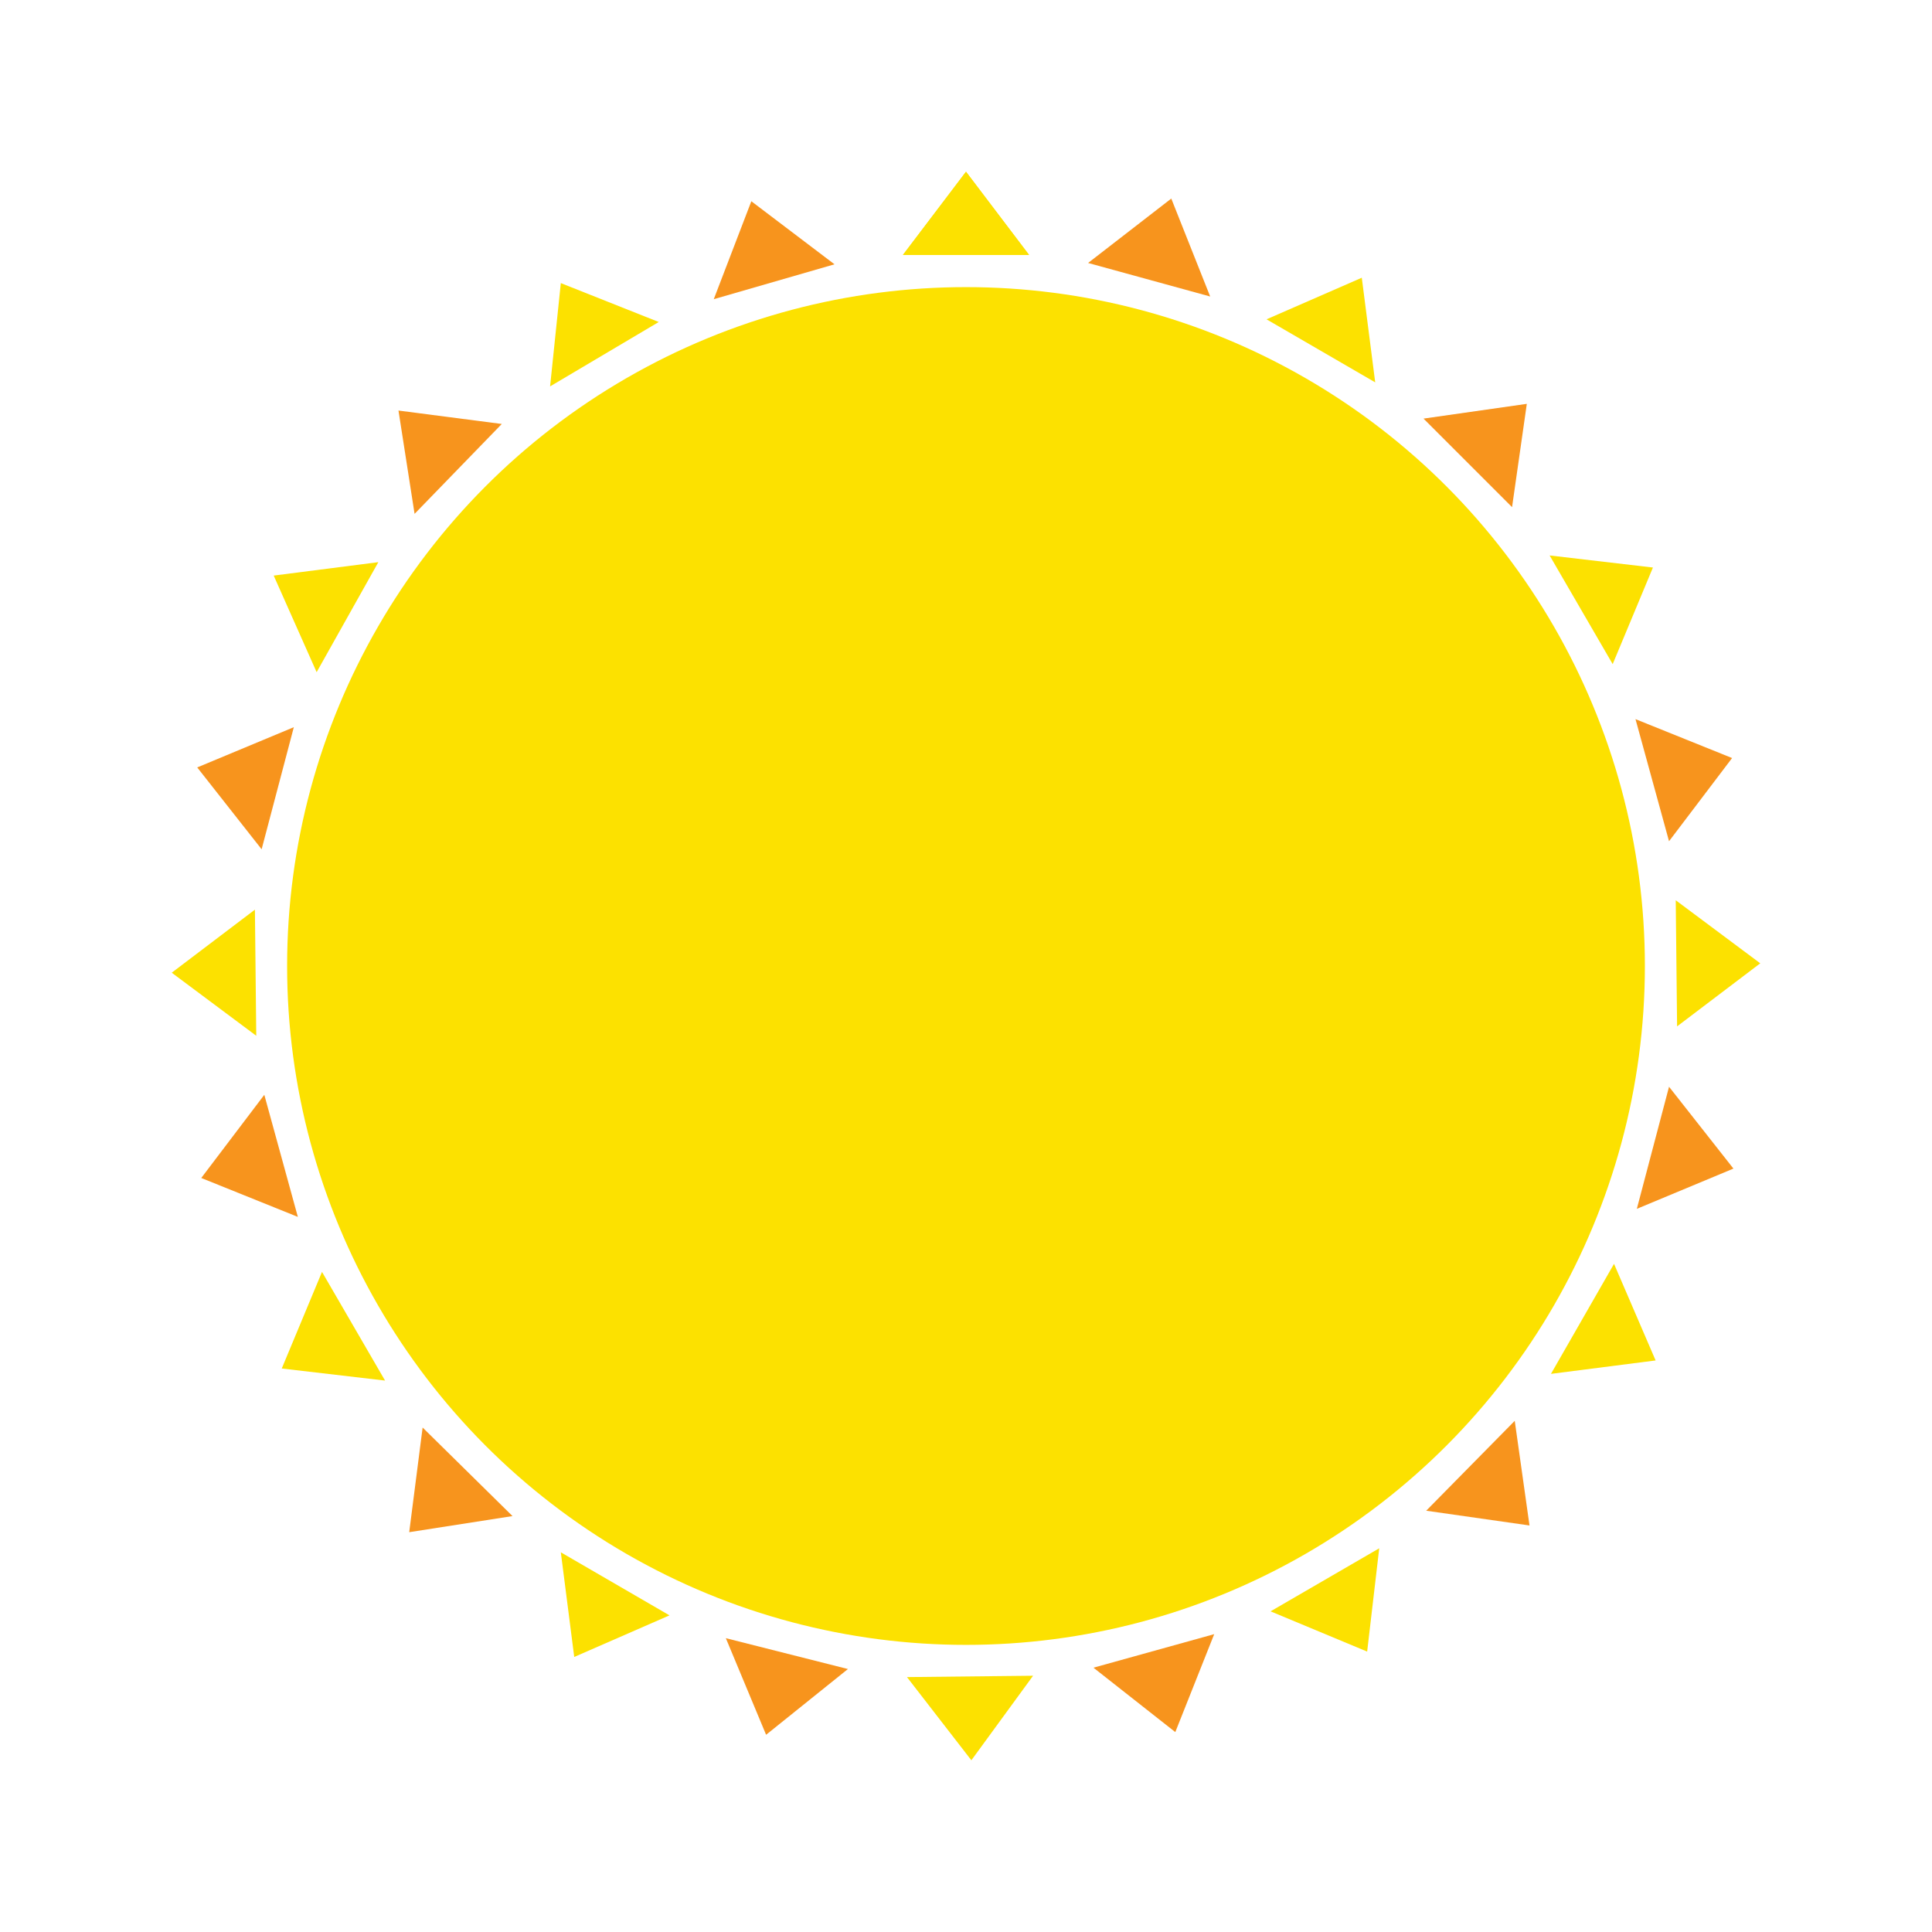 <?xml version="1.0" encoding="UTF-8"?> <!-- Generator: Adobe Illustrator 23.0.6, SVG Export Plug-In . SVG Version: 6.00 Build 0) --> <svg xmlns="http://www.w3.org/2000/svg" xmlns:xlink="http://www.w3.org/1999/xlink" id="Layer_1" x="0px" y="0px" viewBox="0 0 144 144" style="enable-background:new 0 0 144 144;" xml:space="preserve"> <style type="text/css"> .st0{fill:#FCE100;} .st1{fill:#F7941D;} </style> <circle class="st0" cx="72" cy="72" r="50.6"></circle> <polygon class="st0" points="67.3,19 76.7,19 72,12.8 "></polygon> <polygon class="st0" points="67.3,19 76.7,19 72,12.8 "></polygon> <polygon class="st1" points="81.1,19.6 90.2,22.1 87.3,14.8 "></polygon> <polygon class="st0" points="94.4,23.8 102.5,28.5 101.5,20.7 "></polygon> <polygon class="st1" points="106.1,31.2 112.7,37.8 113.8,30.1 "></polygon> <polygon class="st0" points="115.5,41.4 120.2,49.5 123.2,42.3 "></polygon> <polygon class="st1" points="121.9,53.6 124.4,62.7 129.1,56.5 "></polygon> <polygon class="st0" points="124.9,67.1 125,76.5 131.2,71.8 "></polygon> <polygon class="st1" points="124.4,81 122,90.1 129.2,87.1 "></polygon> <polygon class="st0" points="120.3,94.2 115.6,102.4 123.4,101.4 "></polygon> <polygon class="st1" points="112.9,105.9 106.3,112.6 114,113.7 "></polygon> <polygon class="st0" points="102.8,115.4 94.7,120.1 101.9,123.1 "></polygon> <polygon class="st1" points="90.5,121.8 81.5,124.3 87.6,129.1 "></polygon> <polygon class="st0" points="77,124.9 67.6,125 72.4,131.2 "></polygon> <polygon class="st1" points="63.2,124.4 54.1,122.1 57.1,129.3 "></polygon> <polygon class="st0" points="49.9,120.4 41.8,115.7 42.8,123.5 "></polygon> <polygon class="st1" points="38.2,113 31.5,106.4 30.5,114.2 "></polygon> <polygon class="st0" points="28.7,102.9 24,94.8 21,102 "></polygon> <polygon class="st1" points="22.2,90.7 19.7,81.6 15,87.8 "></polygon> <polygon class="st0" points="19.1,77.2 19,67.8 12.8,72.5 "></polygon> <polygon class="st1" points="19.5,63.3 21.9,54.2 14.7,57.2 "></polygon> <polygon class="st0" points="23.6,50.1 28.2,41.9 20.4,42.9 "></polygon> <polygon class="st1" points="30.9,38.3 37.4,31.6 29.7,30.6 "></polygon> <polygon class="st0" points="41,28.8 49.1,24 41.8,21.1 "></polygon> <polygon class="st1" points="53.2,22.3 62.2,19.7 56,15 "></polygon> </svg> 